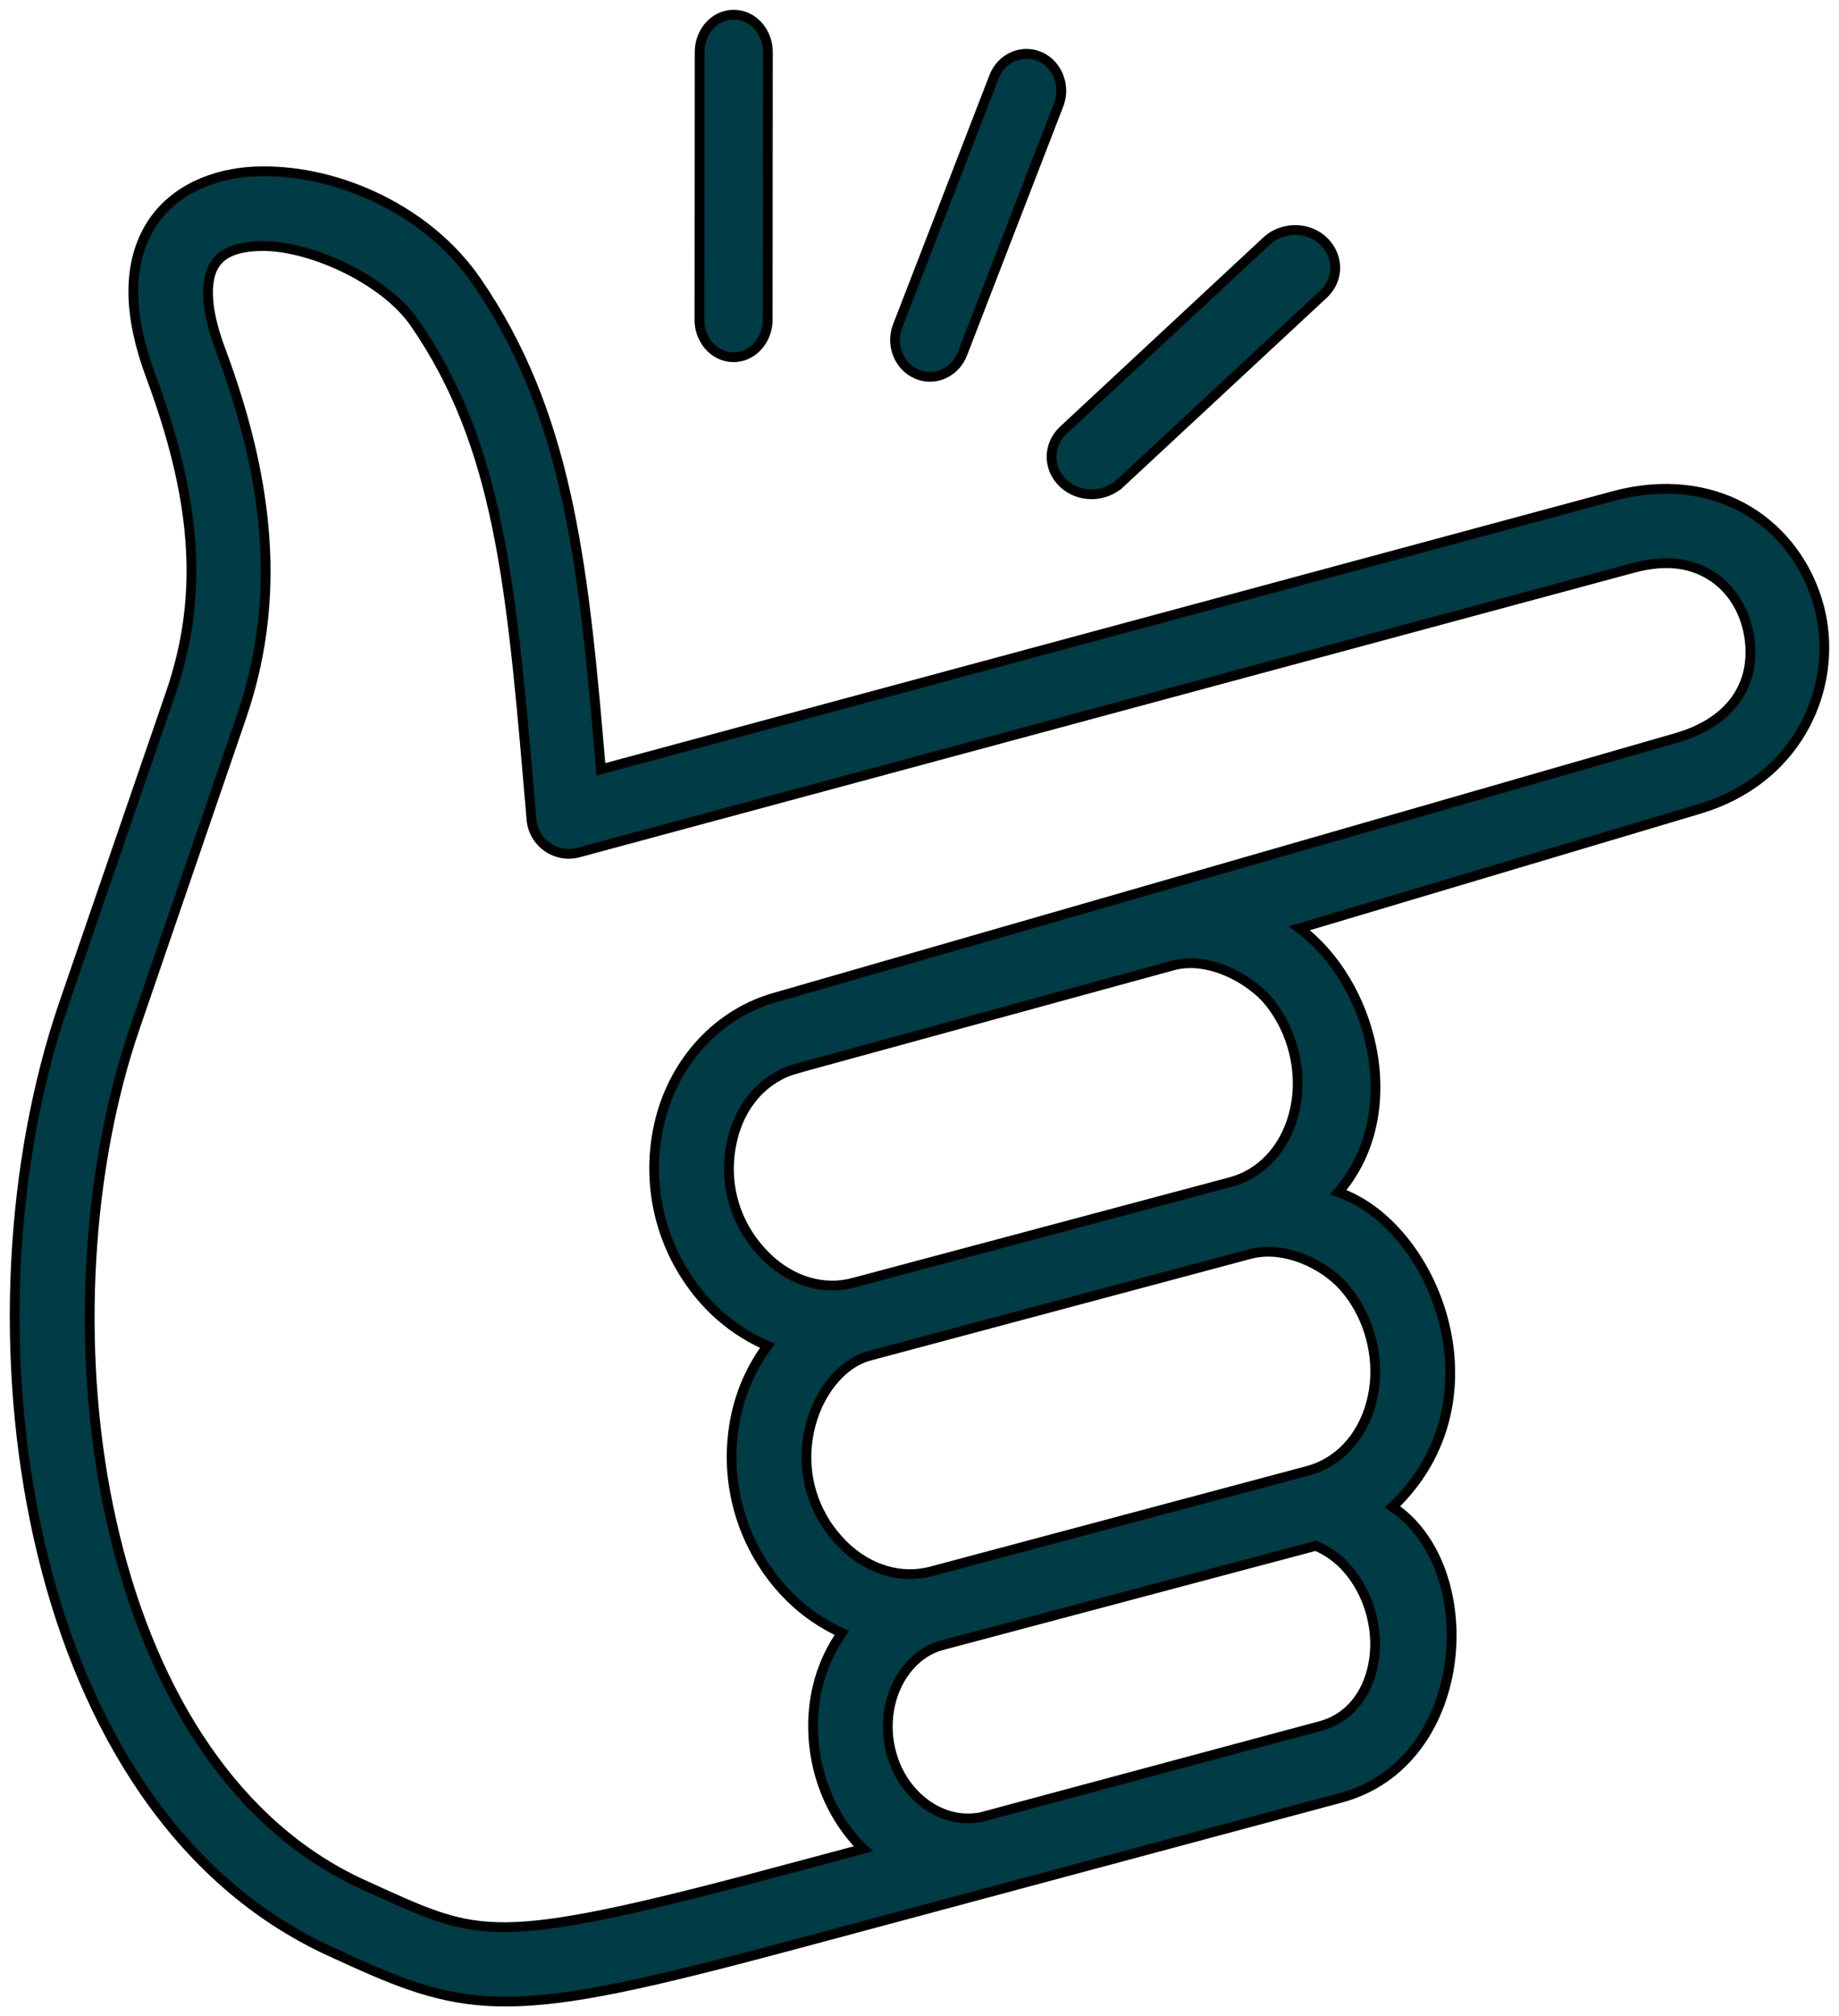 <svg width="94" height="103" viewBox="0 0 94 103" fill="none" xmlns="http://www.w3.org/2000/svg">
<path d="M13.366 8.751C17.384 8.704 21.895 10.792 24.35 14.352L24.786 15.005C29.138 21.717 29.868 29.337 30.715 39.303L82.503 25.332L82.99 25.213C85.417 24.676 87.667 25.057 89.402 26.118H89.403L89.741 26.337C91.398 27.474 92.499 29.172 92.983 31.007L93.072 31.379C93.87 35.125 91.992 39.539 87.334 41.171L86.858 41.326L66.416 47.421C68.263 48.786 69.622 51.094 70.11 53.558C70.613 56.095 70.198 58.834 68.405 60.904C70.865 61.752 72.961 64.369 73.769 67.419C74.602 70.559 74.088 74.212 71.178 76.98C73.479 78.501 74.474 81.686 74.137 84.702C73.795 87.752 72.08 90.729 68.847 91.749L68.529 91.842L41.343 99.136C34.022 101.102 29.865 102.097 26.59 102.234L25.946 102.25C22.971 102.273 20.819 101.466 18.092 100.239L16.884 99.689C8.999 96.078 4.317 88.197 2.173 79.42L1.974 78.569C-0.065 69.458 0.496 59.346 3.274 51.255L8.736 35.383C10.399 30.52 10.06 25.776 7.907 19.759L7.693 19.173C6.578 16.165 6.493 13.609 7.624 11.656V11.655L7.733 11.475C8.895 9.658 10.973 8.864 12.977 8.762H12.979L13.366 8.751ZM18.486 96.241H18.487C21.844 97.777 23.302 98.472 25.913 98.447H25.914L26.425 98.432C29.068 98.309 33.06 97.423 40.356 95.453H40.357L44.129 94.445C44.026 94.349 43.925 94.249 43.827 94.144L43.825 94.143C41.915 92.051 41.16 89.042 41.763 86.289L41.764 86.287L41.873 85.856C42.125 84.967 42.523 84.146 43.032 83.418C42.069 82.981 41.168 82.374 40.382 81.598L40.02 81.22C37.827 78.802 36.942 75.486 37.621 72.311L37.682 72.043C37.978 70.825 38.519 69.713 39.228 68.751C38.054 68.242 36.957 67.477 36.05 66.474V66.473C33.867 64.055 32.983 60.748 33.662 57.564L33.73 57.265C34.488 54.192 36.718 51.752 39.68 50.941L85.755 37.676L86.068 37.576C87.596 37.051 88.522 36.212 89.015 35.265C89.542 34.251 89.588 33.081 89.293 31.975L89.292 31.974C89.005 30.88 88.335 29.935 87.404 29.371V29.37C86.534 28.844 85.391 28.575 83.808 28.932L83.484 29.012L29.564 43.552C28.421 43.858 27.279 43.058 27.17 41.888V41.887C26.199 30.59 25.664 23.39 21.602 17.107L21.197 16.502C20.42 15.375 19.049 14.358 17.537 13.637C16.025 12.917 14.411 12.511 13.167 12.574H13.166C11.906 12.633 11.267 13.008 10.938 13.578L10.935 13.58C10.594 14.155 10.362 15.435 11.267 17.856L11.498 18.489C13.758 24.8 14.292 30.452 12.529 36.047L12.346 36.606L6.894 52.497C4.46 59.583 3.857 68.755 5.531 76.939L5.7 77.728L5.883 78.51C7.842 86.555 12.013 93.265 18.486 96.241ZM48.122 84.053C46.891 84.38 45.834 85.556 45.497 87.1V87.101C45.172 88.57 45.522 90.178 46.458 91.339L46.652 91.565L46.653 91.566L46.847 91.765C47.831 92.72 49.049 93.055 50.163 92.826L67.526 88.164L67.764 88.09C68.933 87.684 69.869 86.639 70.185 85.062V85.061L70.239 84.741C70.464 83.127 69.938 81.345 68.863 80.131V80.13C68.386 79.585 67.825 79.212 67.26 78.966L48.122 84.053ZM66.532 64.278C65.738 63.974 64.873 63.849 64.055 64.023L63.892 64.062L44.446 69.259L44.445 69.26C42.979 69.649 41.757 71.225 41.364 73.096L41.363 73.098C40.959 74.974 41.415 76.894 42.609 78.376L42.858 78.666L42.859 78.668L43.117 78.936C44.432 80.227 46.097 80.672 47.586 80.278L66.87 75.132L67.163 75.041C68.609 74.531 69.763 73.218 70.16 71.366L70.228 70.994C70.489 69.244 69.985 67.343 68.88 65.962L68.635 65.675C68.131 65.125 67.38 64.602 66.532 64.278ZM62.509 49.531C61.718 49.229 60.879 49.111 60.098 49.285L59.942 49.323L40.693 54.594L40.694 54.595C39.09 55.043 37.817 56.392 37.403 58.363L37.402 58.365C36.998 60.237 37.454 62.149 38.648 63.627L38.897 63.916L38.898 63.917L39.156 64.188C40.471 65.486 42.135 65.931 43.617 65.53H43.618L62.903 60.386V60.385L63.197 60.296C64.648 59.794 65.802 58.488 66.199 56.635L66.267 56.262C66.545 54.383 65.939 52.349 64.672 50.944H64.671C64.114 50.374 63.348 49.851 62.509 49.531ZM66.309 11.753C67.142 11.797 67.785 12.28 68.077 12.912C68.371 13.546 68.308 14.324 67.753 14.923L67.636 15.04L57.26 24.683L57.259 24.682C56.46 25.429 55.167 25.443 54.365 24.702V24.701C53.598 23.997 53.55 22.878 54.215 22.123L54.357 21.976L64.731 12.325L64.878 12.198C65.234 11.918 65.677 11.769 66.134 11.752L66.139 11.751L66.309 11.753ZM52.545 2.752C53.797 2.809 54.585 4.175 54.106 5.368L54.107 5.369L49.191 18.081L49.19 18.084C48.816 19.034 47.771 19.514 46.846 19.104H46.845C45.935 18.698 45.513 17.601 45.885 16.651L50.801 3.948C51.064 3.248 51.69 2.773 52.421 2.751L52.422 2.75L52.545 2.752ZM37.671 0.759C38.582 0.854 39.263 1.704 39.25 2.683L39.241 16.258H39.24C39.277 17.316 38.51 18.25 37.488 18.25H37.485C36.47 18.239 35.698 17.298 35.753 16.24L35.762 2.674C35.753 1.649 36.502 0.762 37.485 0.75L37.671 0.759Z" fill="#003C46" stroke="black" stroke-width="0.5"/>
</svg>
